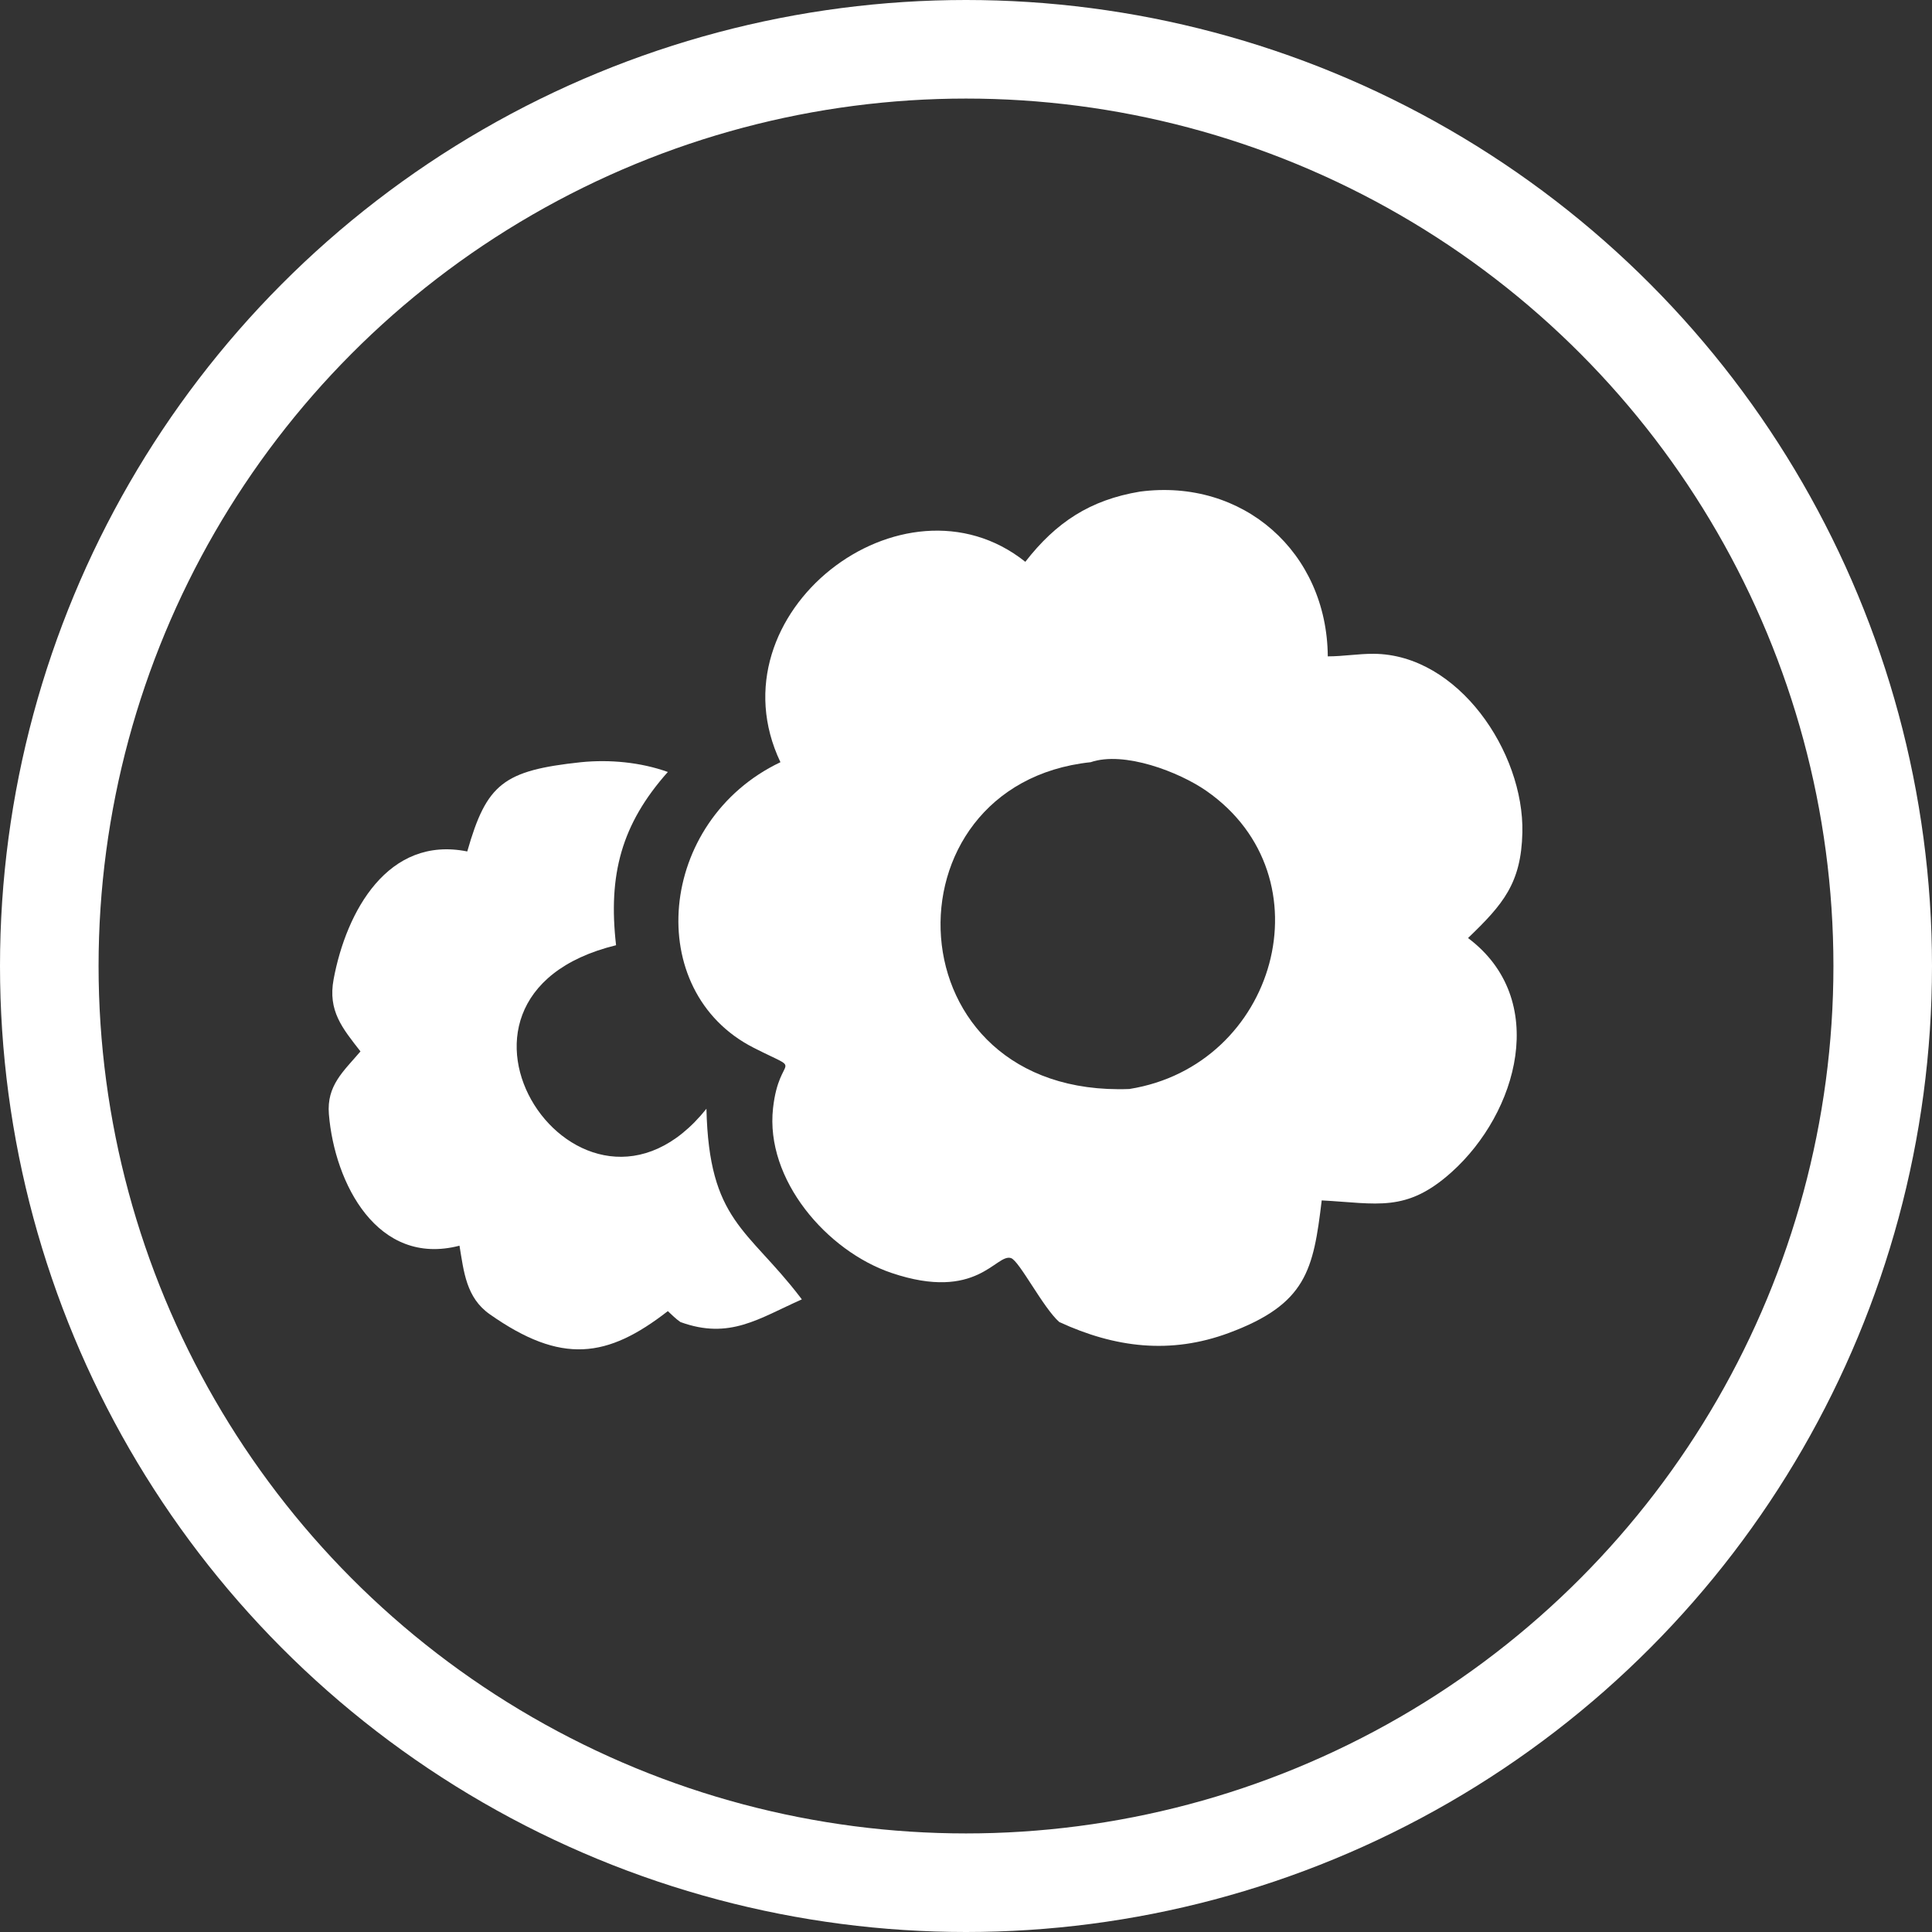 <?xml version="1.0" encoding="UTF-8"?> <svg xmlns="http://www.w3.org/2000/svg" width="588" height="588" viewBox="0 0 588 588" fill="none"><rect x="0" y="0" width="588" height="588" fill="#333333" stroke="none"/><path d="M176.828 231.973C185.588 231.101 194.986 231.985 203.256 234.947C189.108 250.851 185.046 266.239 187.498 287.677C122.316 303.639 177.156 384.717 215.002 337.449C215.788 371.703 227.5 373.845 243.546 394.811L244.04 395.463C231.002 401.227 222.094 407.839 207.08 402.359C205.692 401.411 204.49 400.177 203.256 399.035C184.828 413.363 170.88 415.349 149.036 399.975C141.874 394.935 141.168 387.057 139.844 379.123C114.856 385.613 101.826 360.137 100.096 339.097C99.379 330.379 104.54 326.059 109.708 319.995C104.234 312.951 99.732 307.687 101.538 298.021C105.396 277.355 118.078 254.291 142.21 259.139C148.092 238.537 153.184 234.505 176.828 231.973Z" fill="white"></path><path d="M346.95 149.62C378.332 145.491 403.866 168.061 404.108 199.763C408.764 199.771 413.415 198.953 418.085 198.983C443.825 199.151 463.885 228.941 463.329 253.405C462.979 268.821 457.445 275.253 446.795 285.489C471.671 304.147 461.944 338.665 441.744 356.777C427.942 369.153 419.15 366.237 402.262 365.341C399.712 386.543 397.628 396.875 374.072 405.651C356.23 412.297 339.312 410.163 322.39 402.359C317.454 398.009 310.214 383.703 307.692 382.893C303.104 381.423 297.487 396.265 271.321 387.411C251.701 380.771 232.852 359.041 235.272 337.285C237.184 320.087 245.314 326.991 229.358 318.873C195.496 301.647 200.009 249.853 237.525 231.973C215.977 186.693 274.905 141.32 312.053 170.985C321.401 158.971 331.738 152.153 346.95 149.62ZM331.944 231.973C267.732 238.793 270.787 334.171 343.691 331.439C388.429 324.347 404.729 266.937 367.215 240.743C358.877 234.923 342.108 228.487 331.944 231.973Z" fill="white"></path><circle cx="294" cy="294" r="279" stroke="white" stroke-width="30"></circle></svg> 